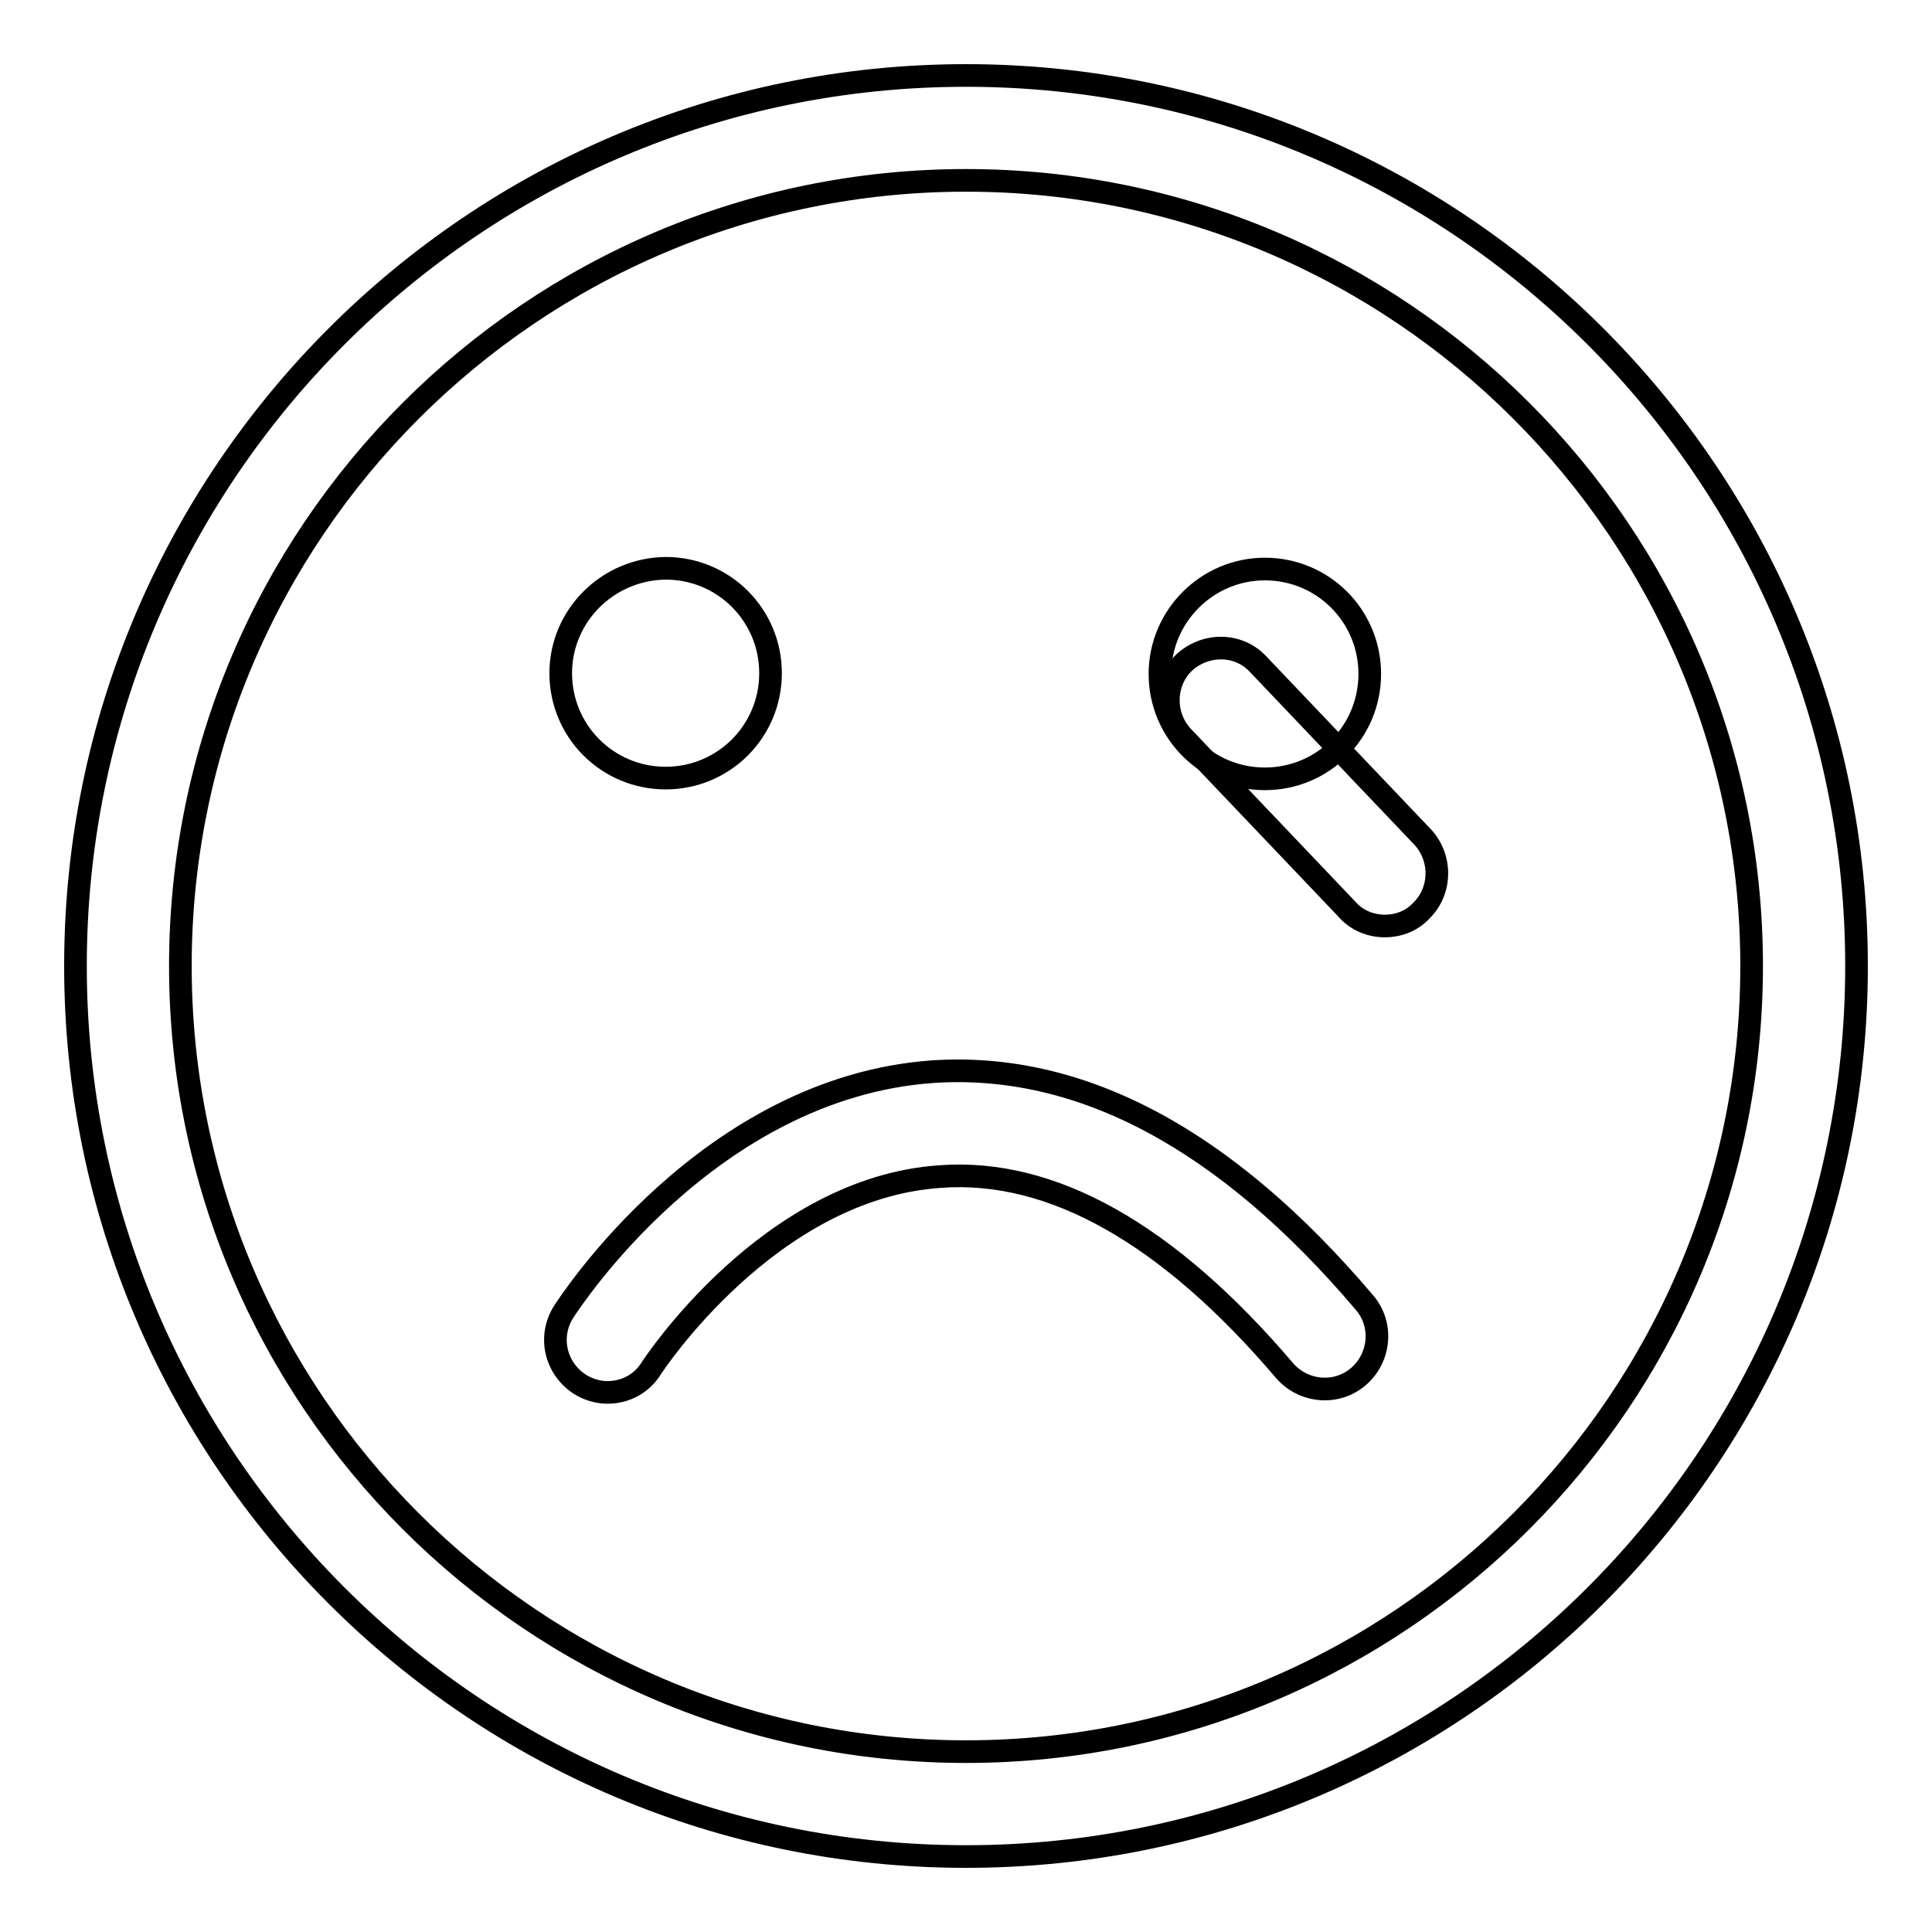 <?xml version="1.0" encoding="utf-8"?>
<!-- Svg Vector Icons : http://www.onlinewebfonts.com/icon -->
<!DOCTYPE svg PUBLIC "-//W3C//DTD SVG 1.1//EN" "http://www.w3.org/Graphics/SVG/1.1/DTD/svg11.dtd">
<svg version="1.1" xmlns="http://www.w3.org/2000/svg" xmlns:xlink="http://www.w3.org/1999/xlink" x="0px" y="0px" viewBox="0 0 256 256" enable-background="new 0 0 256 256" xml:space="preserve">
<g><g><path stroke-width="3" fill-opacity="0" stroke="#000000"  d="M153.7,89.3c0,7.7,6.2,13.9,13.9,13.9s13.9-6.2,13.9-13.9c0-7.7-6.2-13.9-13.9-13.9C160,75.4,153.7,81.6,153.7,89.3z"/><path stroke-width="3" fill-opacity="0" stroke="#000000"  d="M183.5,122.7c-1.8,0-3.7-0.7-5-2.2l-21.8-22.9c-2.6-2.8-2.5-7.2,0.2-9.8c2.8-2.6,7.2-2.6,9.8,0.2l21.8,22.9c2.6,2.8,2.5,7.2-0.2,9.8C187,122.1,185.2,122.7,183.5,122.7z"/><path stroke-width="3" fill-opacity="0" stroke="#000000"  d="M128,246c-65.1,0-118-52.9-118-118C10,62.9,62.9,10,128,10c65.1,0,118,52.9,118,118C246,193.1,193.1,246,128,246z M128,23.9C70.6,23.9,23.9,70.6,23.9,128c0,57.4,46.7,104.1,104.1,104.1c57.4,0,104.1-46.7,104.1-104.1C232.1,70.6,185.4,23.9,128,23.9z"/><path stroke-width="3" fill-opacity="0" stroke="#000000"  d="M74.3,89.2c0,7.7,6.2,13.9,13.9,13.9c7.7,0,13.9-6.2,13.9-13.9s-6.2-13.9-13.9-13.9C80.5,75.4,74.3,81.6,74.3,89.2z"/><path stroke-width="3" fill-opacity="0" stroke="#000000"  d="M80.5,184.5c-1.3,0-2.6-0.4-3.7-1.1c-3.2-2.1-4.2-6.3-2.1-9.6c0.8-1.2,19.2-29.7,48.9-31.8c19.6-1.3,38.8,8.9,57.2,30.6c2.5,2.9,2.1,7.3-0.8,9.8c-2.9,2.5-7.3,2.1-9.8-0.8c-15.4-18.1-30.8-26.8-45.6-25.7c-22.7,1.5-38.1,25.1-38.3,25.4C85,183.4,82.8,184.5,80.5,184.5z"/></g></g>
</svg>